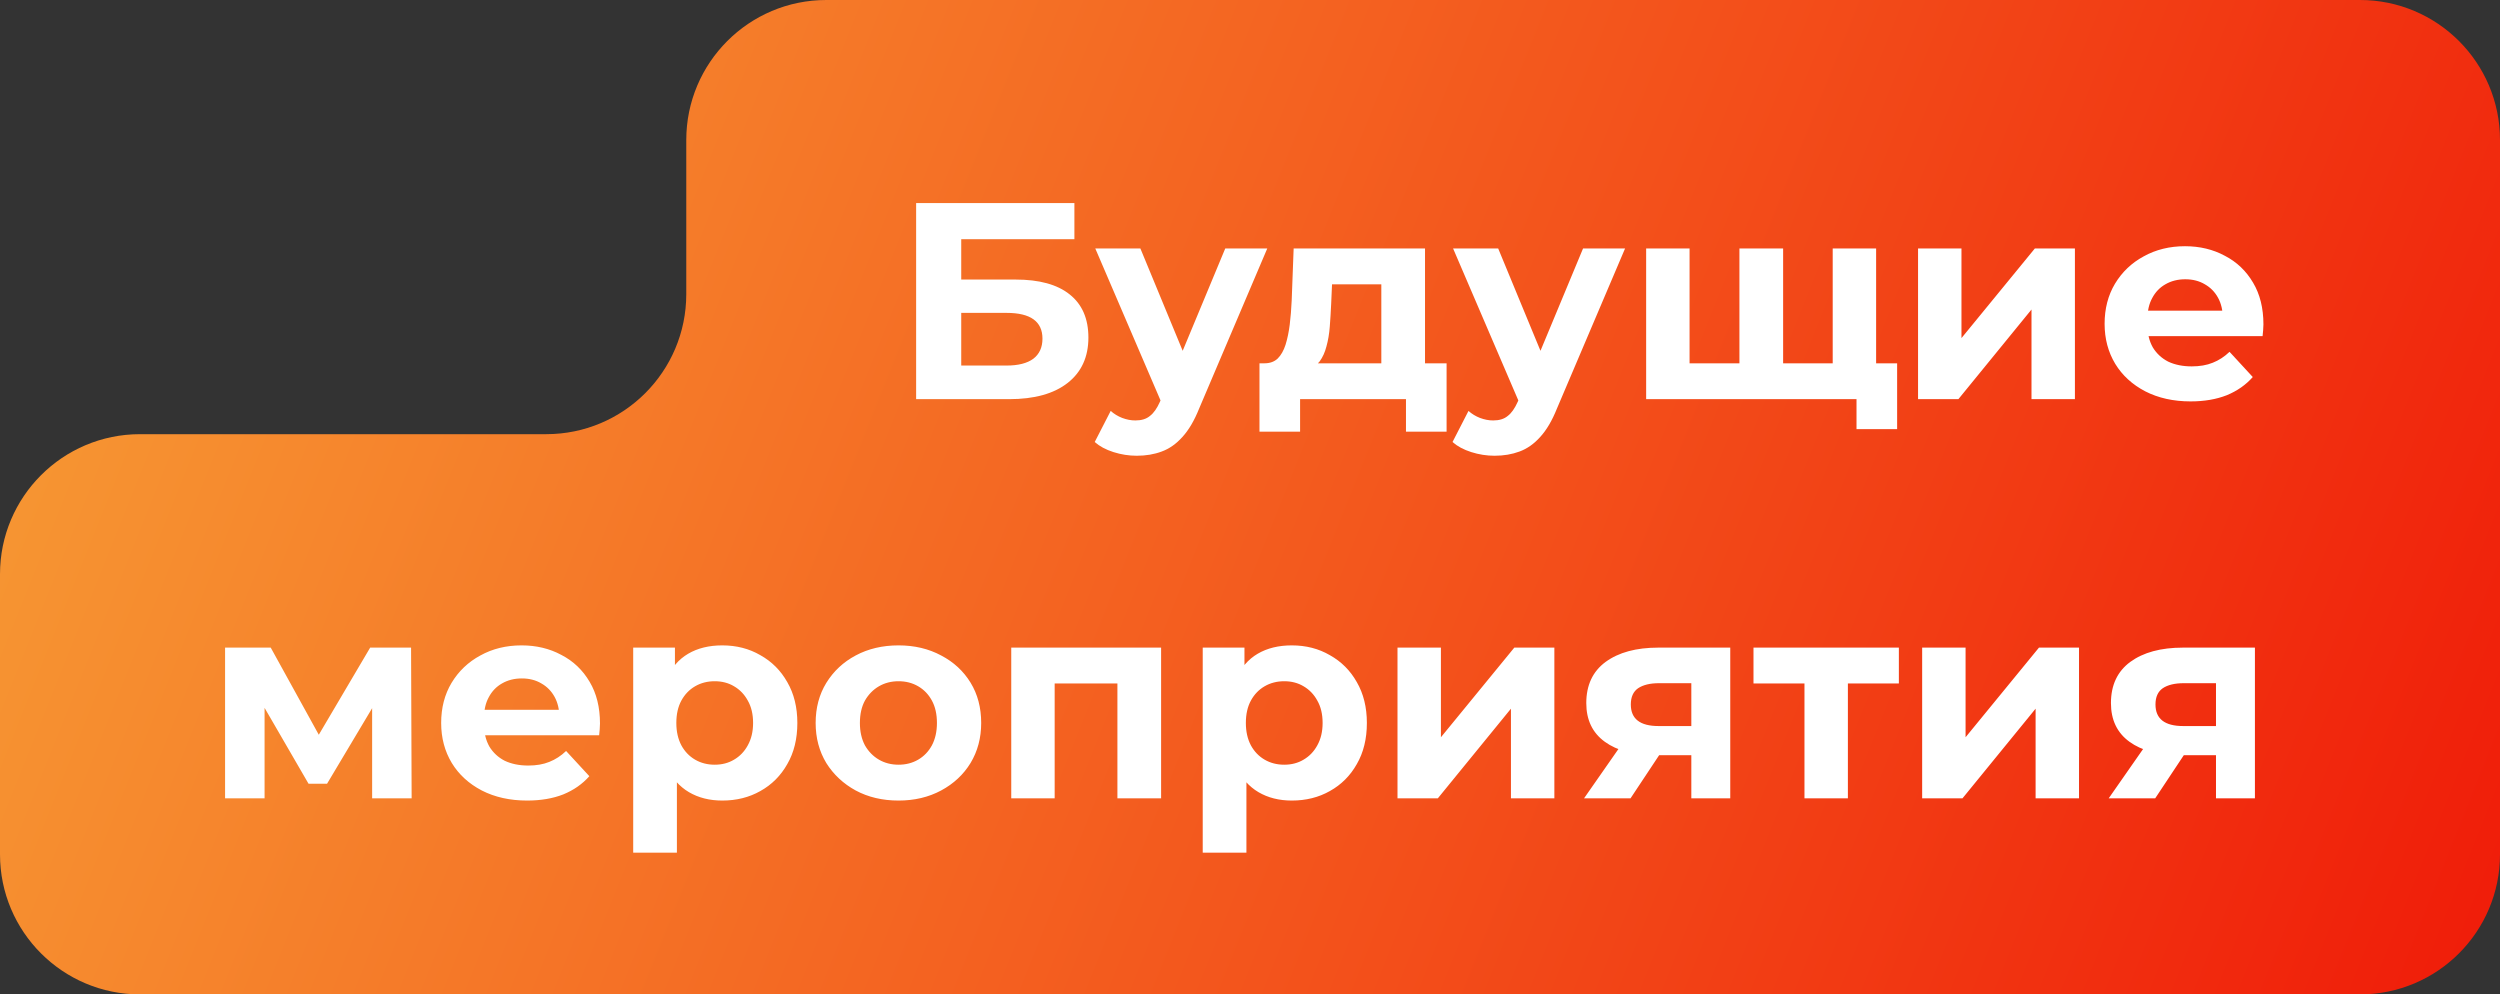 <svg width="357" height="142" viewBox="0 0 357 142" fill="none" xmlns="http://www.w3.org/2000/svg">
<rect x="0" y="0" width="357" height="142" fill="#333333" stroke="none"/>
<path fill-rule="evenodd" clip-rule="evenodd" d="M357 20C357 8.954 348.046 0 337 0H118C106.954 0 98 8.954 98 20V42C98 53.046 89.046 62 78 62H20C8.954 62 0 70.954 0 82V122C0 133.046 8.954 142 20 142H337C348.046 142 357 133.046 357 122V80V62V20Z" fill="url(#paint0_linear_2011_2)"/>
<path d="M130.824 57V29H153.424V34.16H137.264V39.92H145.024C148.41 39.92 150.984 40.627 152.744 42.04C154.53 43.453 155.424 45.507 155.424 48.2C155.424 50.973 154.437 53.133 152.464 54.68C150.49 56.227 147.704 57 144.104 57H130.824ZM137.264 52.2H143.744C145.397 52.2 146.664 51.88 147.544 51.24C148.424 50.573 148.864 49.613 148.864 48.36C148.864 45.907 147.157 44.68 143.744 44.68H137.264V52.2ZM162.326 65.08C161.206 65.08 160.1 64.907 159.006 64.56C157.913 64.213 157.02 63.733 156.326 63.12L158.606 58.68C159.086 59.107 159.633 59.44 160.246 59.68C160.886 59.92 161.513 60.04 162.126 60.04C163.006 60.04 163.7 59.827 164.206 59.4C164.74 59 165.22 58.32 165.646 57.36L166.766 54.72L167.246 54.04L174.966 35.48H180.966L171.246 58.32C170.553 60.053 169.753 61.413 168.846 62.4C167.966 63.387 166.98 64.08 165.886 64.48C164.82 64.88 163.633 65.08 162.326 65.08ZM166.006 57.84L156.406 35.48H162.846L170.286 53.48L166.006 57.84ZM197.253 54.2V40.6H190.213L190.093 43.36C190.04 44.507 189.973 45.6 189.893 46.64C189.813 47.68 189.653 48.627 189.413 49.48C189.2 50.307 188.88 51.013 188.453 51.6C188.026 52.16 187.453 52.547 186.733 52.76L180.573 51.88C181.346 51.88 181.973 51.653 182.453 51.2C182.933 50.72 183.306 50.067 183.573 49.24C183.84 48.387 184.04 47.427 184.173 46.36C184.306 45.267 184.4 44.12 184.453 42.92L184.733 35.48H203.493V54.2H197.253ZM179.853 61.64V51.88H206.573V61.64H200.773V57H185.653V61.64H179.853ZM213.42 65.08C212.3 65.08 211.193 64.907 210.1 64.56C209.007 64.213 208.113 63.733 207.42 63.12L209.7 58.68C210.18 59.107 210.727 59.44 211.34 59.68C211.98 59.92 212.607 60.04 213.22 60.04C214.1 60.04 214.793 59.827 215.3 59.4C215.833 59 216.313 58.32 216.74 57.36L217.86 54.72L218.34 54.04L226.06 35.48H232.06L222.34 58.32C221.647 60.053 220.847 61.413 219.94 62.4C219.06 63.387 218.073 64.08 216.98 64.48C215.913 64.88 214.727 65.08 213.42 65.08ZM217.1 57.84L207.5 35.48H213.94L221.38 53.48L217.1 57.84ZM249.75 51.88L248.39 53.32V35.48H254.63V53.32L253.19 51.88H263.11L261.71 53.32V35.48H267.91V57H235.07V35.48H241.27V53.32L239.87 51.88H249.75ZM265.11 61.28V55.56L266.51 57H261.55V51.88H270.91V61.28H265.11ZM273.898 57V35.48H280.098V48.28L290.578 35.48H296.298V57H290.098V44.2L279.658 57H273.898ZM312.817 57.32C310.364 57.32 308.204 56.84 306.337 55.88C304.497 54.92 303.07 53.613 302.057 51.96C301.044 50.28 300.537 48.373 300.537 46.24C300.537 44.08 301.03 42.173 302.017 40.52C303.03 38.84 304.404 37.533 306.137 36.6C307.87 35.64 309.83 35.16 312.017 35.16C314.124 35.16 316.017 35.613 317.697 36.52C319.404 37.4 320.75 38.68 321.737 40.36C322.724 42.013 323.217 44 323.217 46.32C323.217 46.56 323.204 46.84 323.177 47.16C323.15 47.453 323.124 47.733 323.097 48H305.617V44.36H319.817L317.417 45.44C317.417 44.32 317.19 43.347 316.737 42.52C316.284 41.693 315.657 41.053 314.857 40.6C314.057 40.12 313.124 39.88 312.057 39.88C310.99 39.88 310.044 40.12 309.217 40.6C308.417 41.053 307.79 41.707 307.337 42.56C306.884 43.387 306.657 44.373 306.657 45.52V46.48C306.657 47.653 306.91 48.693 307.417 49.6C307.95 50.48 308.684 51.16 309.617 51.64C310.577 52.093 311.697 52.32 312.977 52.32C314.124 52.32 315.124 52.147 315.977 51.8C316.857 51.453 317.657 50.933 318.377 50.24L321.697 53.84C320.71 54.96 319.47 55.827 317.977 56.44C316.484 57.027 314.764 57.32 312.817 57.32ZM32.141 114V92.48H38.661L46.781 107.2H44.181L52.861 92.48H58.701L58.781 114H53.141V98.88L54.101 99.52L46.701 111.92H44.061L36.621 99.08L37.781 98.8V114H32.141ZM75.278 114.32C72.825 114.32 70.665 113.84 68.798 112.88C66.958 111.92 65.531 110.613 64.518 108.96C63.505 107.28 62.998 105.373 62.998 103.24C62.998 101.08 63.491 99.173 64.478 97.52C65.491 95.84 66.865 94.533 68.598 93.6C70.331 92.64 72.291 92.16 74.478 92.16C76.585 92.16 78.478 92.613 80.158 93.52C81.865 94.4 83.211 95.68 84.198 97.36C85.184 99.013 85.678 101 85.678 103.32C85.678 103.56 85.665 103.84 85.638 104.16C85.611 104.453 85.585 104.733 85.558 105H68.078V101.36H82.278L79.878 102.44C79.878 101.32 79.651 100.347 79.198 99.52C78.745 98.693 78.118 98.053 77.318 97.6C76.518 97.12 75.585 96.88 74.518 96.88C73.451 96.88 72.504 97.12 71.678 97.6C70.878 98.053 70.251 98.707 69.798 99.56C69.344 100.387 69.118 101.373 69.118 102.52V103.48C69.118 104.653 69.371 105.693 69.878 106.6C70.411 107.48 71.144 108.16 72.078 108.64C73.038 109.093 74.158 109.32 75.438 109.32C76.585 109.32 77.585 109.147 78.438 108.8C79.318 108.453 80.118 107.933 80.838 107.24L84.158 110.84C83.171 111.96 81.931 112.827 80.438 113.44C78.945 114.027 77.225 114.32 75.278 114.32ZM103.141 114.32C101.328 114.32 99.741 113.92 98.381 113.12C97.021 112.32 95.954 111.107 95.181 109.48C94.434 107.827 94.061 105.747 94.061 103.24C94.061 100.707 94.421 98.627 95.141 97C95.861 95.373 96.901 94.16 98.261 93.36C99.621 92.56 101.248 92.16 103.141 92.16C105.168 92.16 106.981 92.627 108.581 93.56C110.208 94.467 111.488 95.747 112.421 97.4C113.381 99.053 113.861 101 113.861 103.24C113.861 105.507 113.381 107.467 112.421 109.12C111.488 110.773 110.208 112.053 108.581 112.96C106.981 113.867 105.168 114.32 103.141 114.32ZM90.421 121.76V92.48H96.381V96.88L96.261 103.28L96.661 109.64V121.76H90.421ZM102.061 109.2C103.101 109.2 104.021 108.96 104.821 108.48C105.648 108 106.301 107.32 106.781 106.44C107.288 105.533 107.541 104.467 107.541 103.24C107.541 101.987 107.288 100.92 106.781 100.04C106.301 99.16 105.648 98.48 104.821 98C104.021 97.52 103.101 97.28 102.061 97.28C101.021 97.28 100.088 97.52 99.261 98C98.434 98.48 97.781 99.16 97.301 100.04C96.821 100.92 96.581 101.987 96.581 103.24C96.581 104.467 96.821 105.533 97.301 106.44C97.781 107.32 98.434 108 99.261 108.48C100.088 108.96 101.021 109.2 102.061 109.2ZM128.314 114.32C126.021 114.32 123.981 113.84 122.194 112.88C120.434 111.92 119.034 110.613 117.994 108.96C116.981 107.28 116.474 105.373 116.474 103.24C116.474 101.08 116.981 99.173 117.994 97.52C119.034 95.84 120.434 94.533 122.194 93.6C123.981 92.64 126.021 92.16 128.314 92.16C130.581 92.16 132.608 92.64 134.394 93.6C136.181 94.533 137.581 95.827 138.594 97.48C139.608 99.133 140.114 101.053 140.114 103.24C140.114 105.373 139.608 107.28 138.594 108.96C137.581 110.613 136.181 111.92 134.394 112.88C132.608 113.84 130.581 114.32 128.314 114.32ZM128.314 109.2C129.354 109.2 130.288 108.96 131.114 108.48C131.941 108 132.594 107.32 133.074 106.44C133.554 105.533 133.794 104.467 133.794 103.24C133.794 101.987 133.554 100.92 133.074 100.04C132.594 99.16 131.941 98.48 131.114 98C130.288 97.52 129.354 97.28 128.314 97.28C127.274 97.28 126.341 97.52 125.514 98C124.688 98.48 124.021 99.16 123.514 100.04C123.034 100.92 122.794 101.987 122.794 103.24C122.794 104.467 123.034 105.533 123.514 106.44C124.021 107.32 124.688 108 125.514 108.48C126.341 108.96 127.274 109.2 128.314 109.2ZM144.406 114V92.48H165.806V114H159.566V96.2L160.966 97.6H149.206L150.606 96.2V114H144.406ZM184.469 114.32C182.656 114.32 181.069 113.92 179.709 113.12C178.349 112.32 177.282 111.107 176.509 109.48C175.762 107.827 175.389 105.747 175.389 103.24C175.389 100.707 175.749 98.627 176.469 97C177.189 95.373 178.229 94.16 179.589 93.36C180.949 92.56 182.576 92.16 184.469 92.16C186.496 92.16 188.309 92.627 189.909 93.56C191.536 94.467 192.816 95.747 193.749 97.4C194.709 99.053 195.189 101 195.189 103.24C195.189 105.507 194.709 107.467 193.749 109.12C192.816 110.773 191.536 112.053 189.909 112.96C188.309 113.867 186.496 114.32 184.469 114.32ZM171.749 121.76V92.48H177.709V96.88L177.589 103.28L177.989 109.64V121.76H171.749ZM183.389 109.2C184.429 109.2 185.349 108.96 186.149 108.48C186.976 108 187.629 107.32 188.109 106.44C188.616 105.533 188.869 104.467 188.869 103.24C188.869 101.987 188.616 100.92 188.109 100.04C187.629 99.16 186.976 98.48 186.149 98C185.349 97.52 184.429 97.28 183.389 97.28C182.349 97.28 181.416 97.52 180.589 98C179.762 98.48 179.109 99.16 178.629 100.04C178.149 100.92 177.909 101.987 177.909 103.24C177.909 104.467 178.149 105.533 178.629 106.44C179.109 107.32 179.762 108 180.589 108.48C181.416 108.96 182.349 109.2 183.389 109.2ZM199.563 114V92.48H205.763V105.28L216.243 92.48H221.963V114H215.763V101.2L205.323 114H199.563ZM241.521 114V106.84L242.401 107.84H236.441C233.348 107.84 230.921 107.2 229.161 105.92C227.401 104.64 226.521 102.8 226.521 100.4C226.521 97.84 227.441 95.88 229.281 94.52C231.148 93.16 233.654 92.48 236.801 92.48H247.081V114H241.521ZM226.201 114L231.921 105.8H238.281L232.841 114H226.201ZM241.521 104.92V95.96L242.401 97.56H236.921C235.641 97.56 234.641 97.8 233.921 98.28C233.228 98.76 232.881 99.533 232.881 100.6C232.881 102.653 234.201 103.68 236.841 103.68H242.401L241.521 104.92ZM257.678 114V96.16L259.078 97.6H250.398V92.48H271.158V97.6H262.478L263.878 96.16V114H257.678ZM274.484 114V92.48H280.684V105.28L291.164 92.48H296.884V114H290.684V101.2L280.244 114H274.484ZM316.443 114V106.84L317.323 107.84H311.363C308.269 107.84 305.843 107.2 304.083 105.92C302.323 104.64 301.443 102.8 301.443 100.4C301.443 97.84 302.363 95.88 304.203 94.52C306.069 93.16 308.576 92.48 311.723 92.48H322.003V114H316.443ZM301.123 114L306.843 105.8H313.203L307.763 114H301.123ZM316.443 104.92V95.96L317.323 97.56H311.843C310.563 97.56 309.563 97.8 308.843 98.28C308.149 98.76 307.803 99.533 307.803 100.6C307.803 102.653 309.123 103.68 311.763 103.68H317.323L316.443 104.92Z" fill="white"/>
<defs>
<linearGradient id="paint0_linear_2011_2" x1="1.24" y1="2.79353e-06" x2="355.76" y2="142" gradientUnits="userSpaceOnUse">
<stop stop-color="#F79E35"/>
<stop offset="1" stop-color="#F01C09"/>
</linearGradient>
</defs>
</svg>
